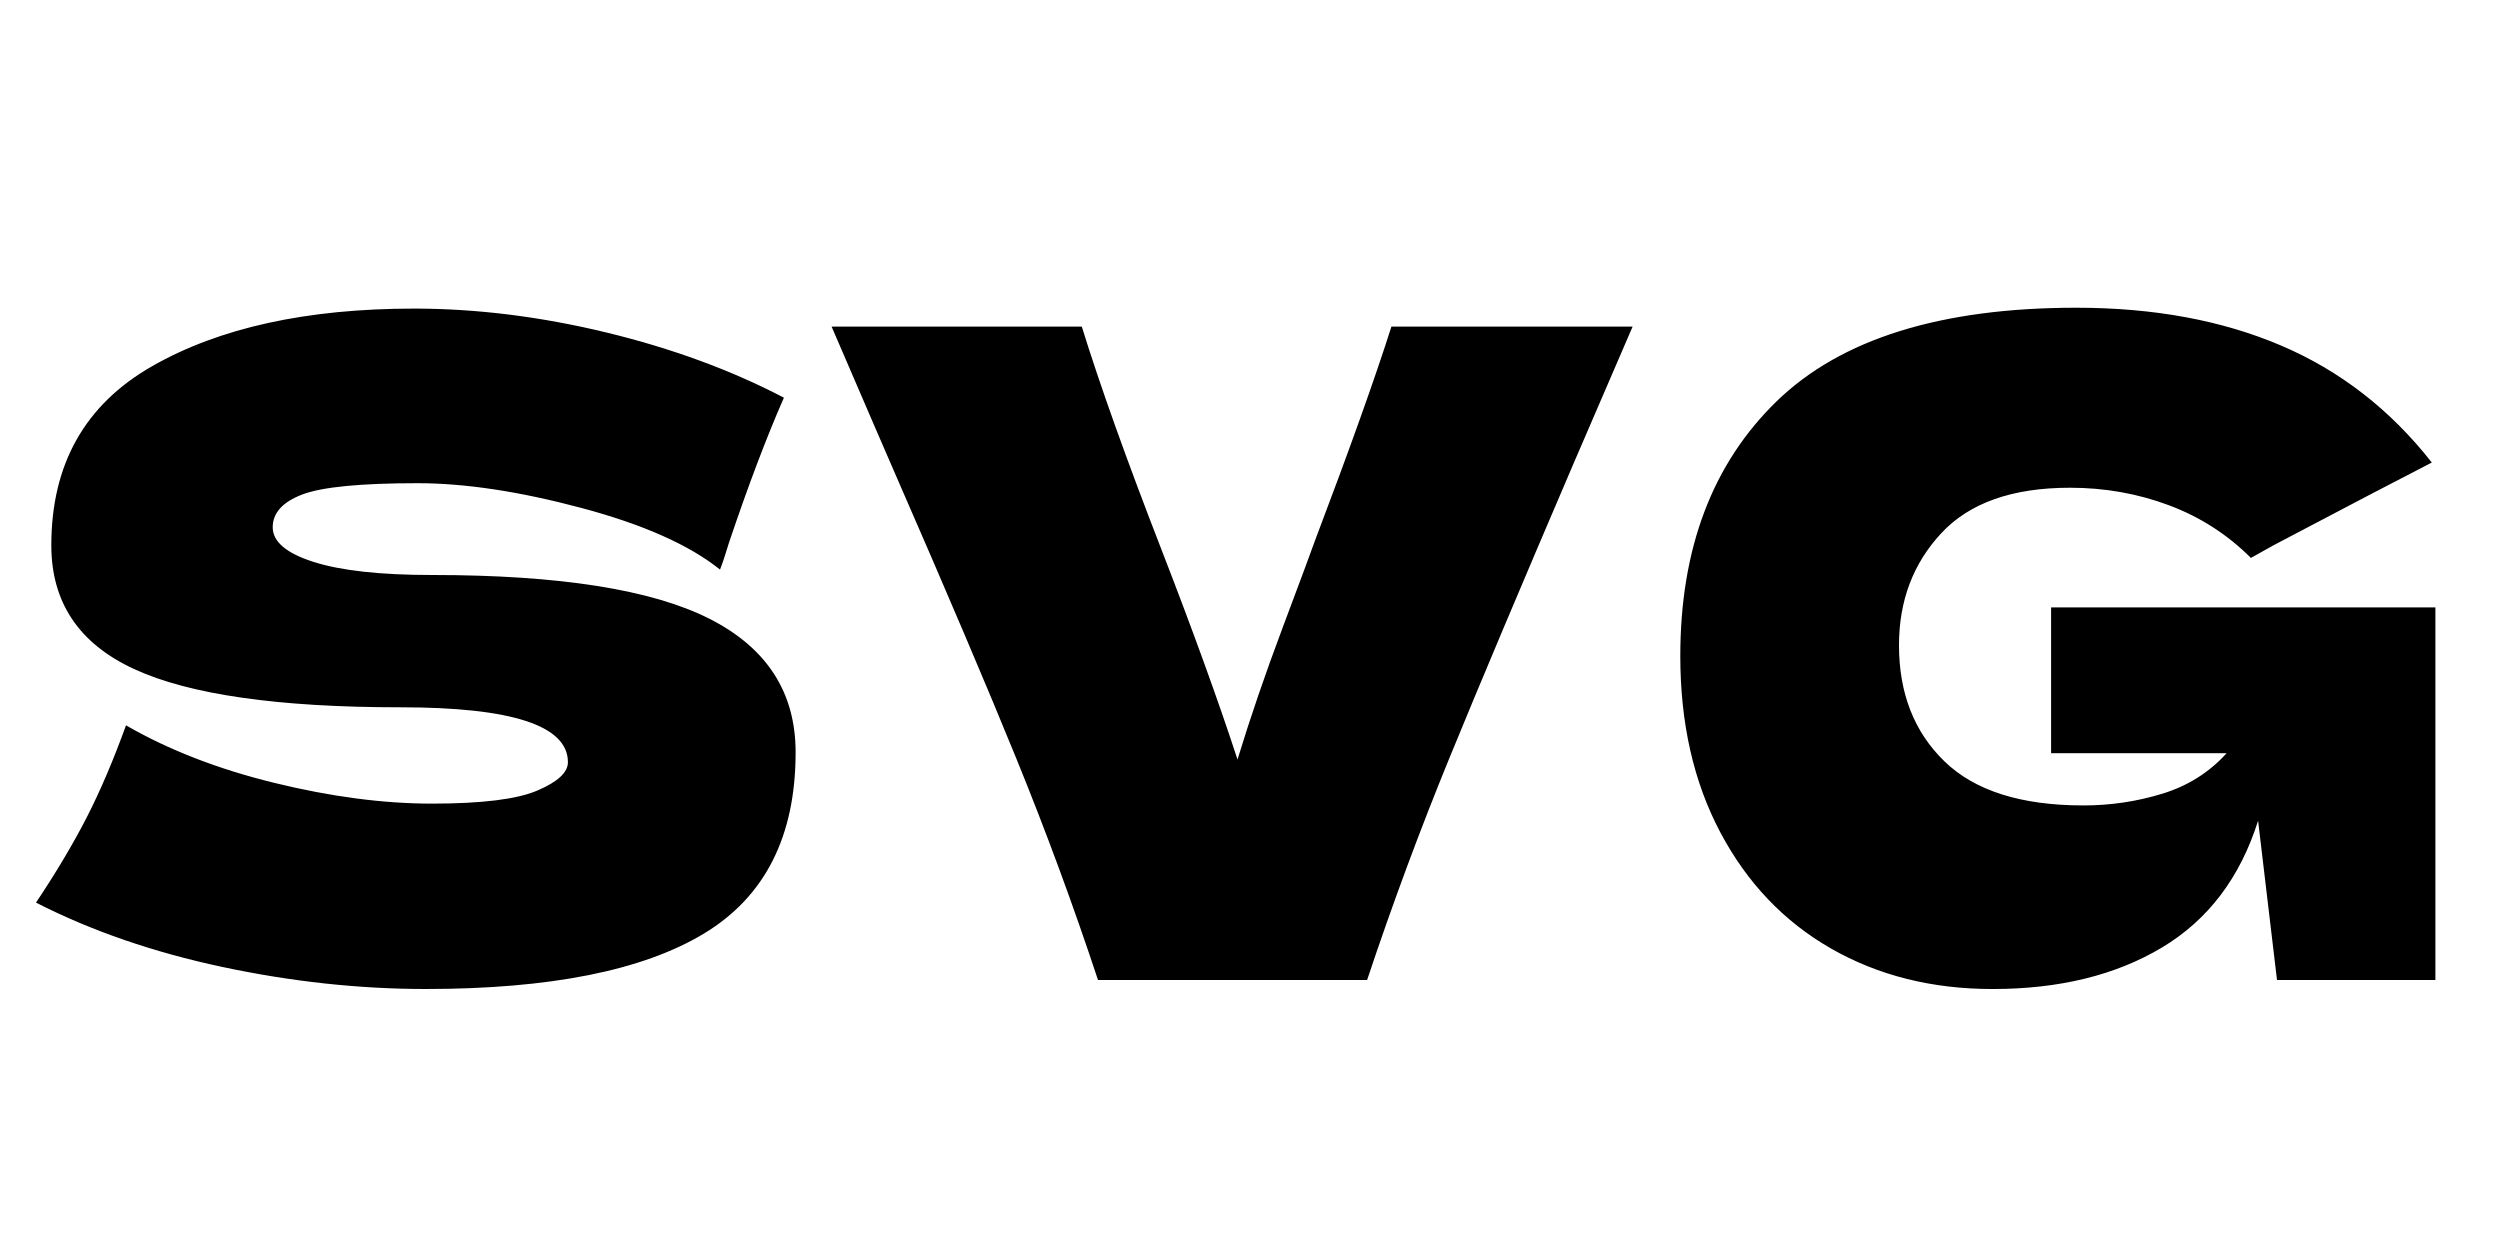 <svg version="1.1" xmlns="http://www.w3.org/2000/svg" viewBox="0 0 200 100">
<path fill="currentColor" d="M6.949,65.37c1.08-2.111,2.124-4.56,3.132-7.344c3.408,1.969,7.368,3.505,11.88,4.608
	c4.511,1.104,8.712,1.656,12.6,1.656c3.983,0,6.792-0.348,8.424-1.045c1.631-0.695,2.448-1.451,2.448-2.268
	c0-2.928-4.464-4.393-13.392-4.393c-9.792,0-16.896-1.02-21.312-3.06c-4.417-2.04-6.624-5.339-6.624-9.9
	c0-6.48,2.688-11.256,8.064-14.328c5.375-3.071,12.359-4.608,20.952-4.608c4.992,0,10.116,0.637,15.372,1.908
	c5.256,1.272,9.996,3.013,14.22,5.22c-1.393,3.168-2.856,7.032-4.392,11.592c-0.288,0.961-0.529,1.681-0.72,2.16
	c-2.448-1.968-6.145-3.611-11.088-4.932c-4.945-1.319-9.313-1.98-13.104-1.98c-4.561,0-7.632,0.3-9.216,0.9
	c-1.584,0.601-2.376,1.476-2.376,2.628c0,1.152,1.091,2.077,3.276,2.772c2.184,0.696,5.339,1.044,9.468,1.044
	c10.176,0,17.568,1.164,22.176,3.492c4.608,2.329,6.912,5.893,6.912,10.692c0,6.721-2.448,11.556-7.344,14.508
	s-12.312,4.428-22.248,4.428c-5.328,0-10.753-0.588-16.272-1.764c-5.521-1.176-10.489-2.892-14.904-5.147
	C4.512,69.762,5.869,67.482,6.949,65.37z M130.608,26.13l-4.752,11.016c-4.176,9.745-7.465,17.545-9.864,23.4
	c-2.4,5.856-4.607,11.808-6.624,17.855H87.84c-1.969-5.951-4.14-11.844-6.516-17.676s-5.557-13.308-9.54-22.428
	c-0.673-1.536-2.424-5.591-5.256-12.168h20.016c1.44,4.656,3.575,10.632,6.408,17.928c2.495,6.433,4.512,12,6.048,16.704
	c1.009-3.312,2.22-6.851,3.637-10.619c1.415-3.768,2.268-6.06,2.556-6.876c2.783-7.344,4.824-13.055,6.12-17.136H130.608z
	 M164.088,48.594h30.744v29.808H182.16l-1.513-12.744c-1.439,4.561-4.008,7.945-7.703,10.152c-3.697,2.208-8.208,3.312-13.536,3.312
	c-4.849,0-9.156-1.08-12.924-3.239c-3.77-2.16-6.721-5.256-8.856-9.289c-2.137-4.031-3.204-8.734-3.204-14.111
	c0-8.592,2.567-15.383,7.704-20.376c5.136-4.992,13.128-7.488,23.976-7.488c6.192,0,11.652,1.008,16.381,3.024
	c4.727,2.016,8.748,5.137,12.06,9.36c-2.16,1.104-6.385,3.312-12.672,6.624l-1.8,1.008c-1.872-1.872-4.057-3.276-6.553-4.212
	s-5.137-1.404-7.92-1.404c-4.607,0-8.04,1.212-10.296,3.636c-2.257,2.424-3.384,5.413-3.384,8.964c0,3.841,1.212,6.937,3.636,9.288
	c2.424,2.353,6.132,3.528,11.124,3.528c2.16,0,4.26-0.312,6.3-0.937c2.04-0.623,3.756-1.703,5.148-3.24h-14.04V48.594z"/>
</svg>

